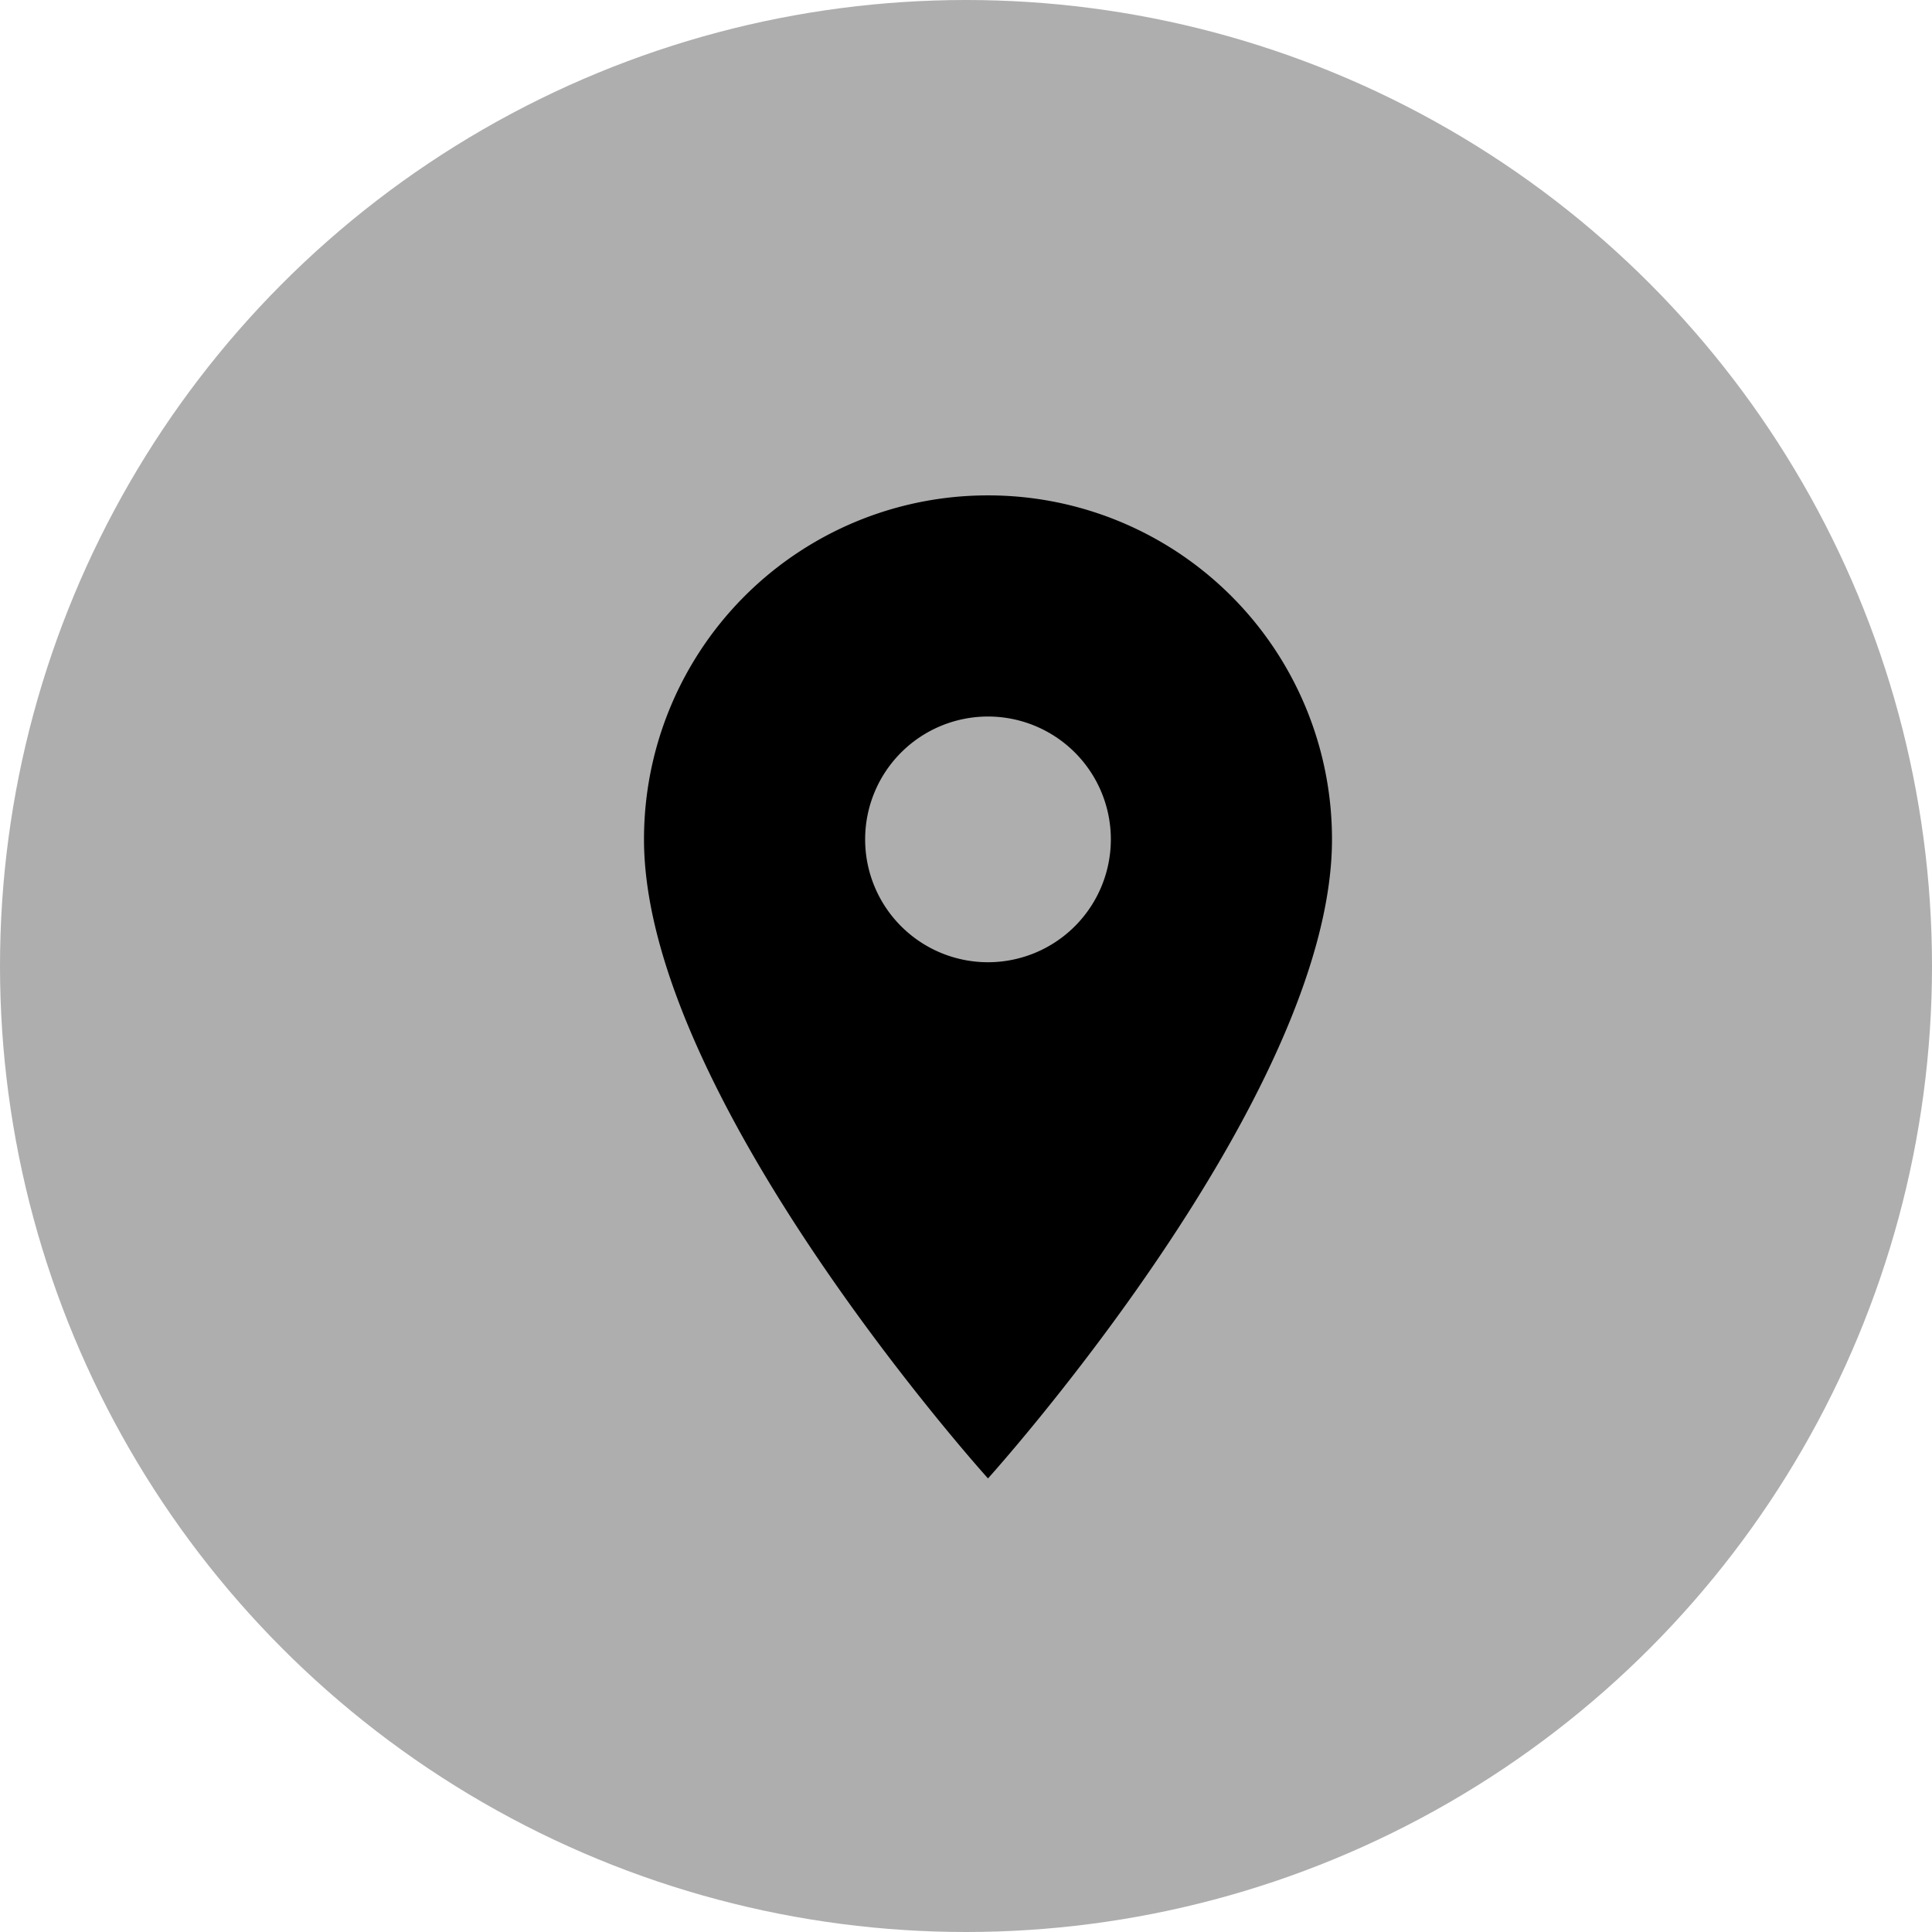 <svg xmlns="http://www.w3.org/2000/svg" width="39" height="39" viewBox="0 0 39 39">
  <g id="Group_7" data-name="Group 7" transform="translate(-664 -686)">
    <circle id="Ellipse_1" data-name="Ellipse 1" cx="19.5" cy="19.5" r="19.5" transform="translate(664 686)" opacity="0.32"/>
    <path id="Icon_material-location-on" data-name="Icon material-location-on" d="M14.444,3A6.939,6.939,0,0,0,7.5,9.944c0,5.208,6.944,12.9,6.944,12.9s6.944-7.688,6.944-12.9A6.939,6.939,0,0,0,14.444,3Zm0,9.424a2.48,2.48,0,1,1,2.48-2.48A2.481,2.481,0,0,1,14.444,12.424Z" transform="translate(669.5 693)"/>
  </g>
</svg>
